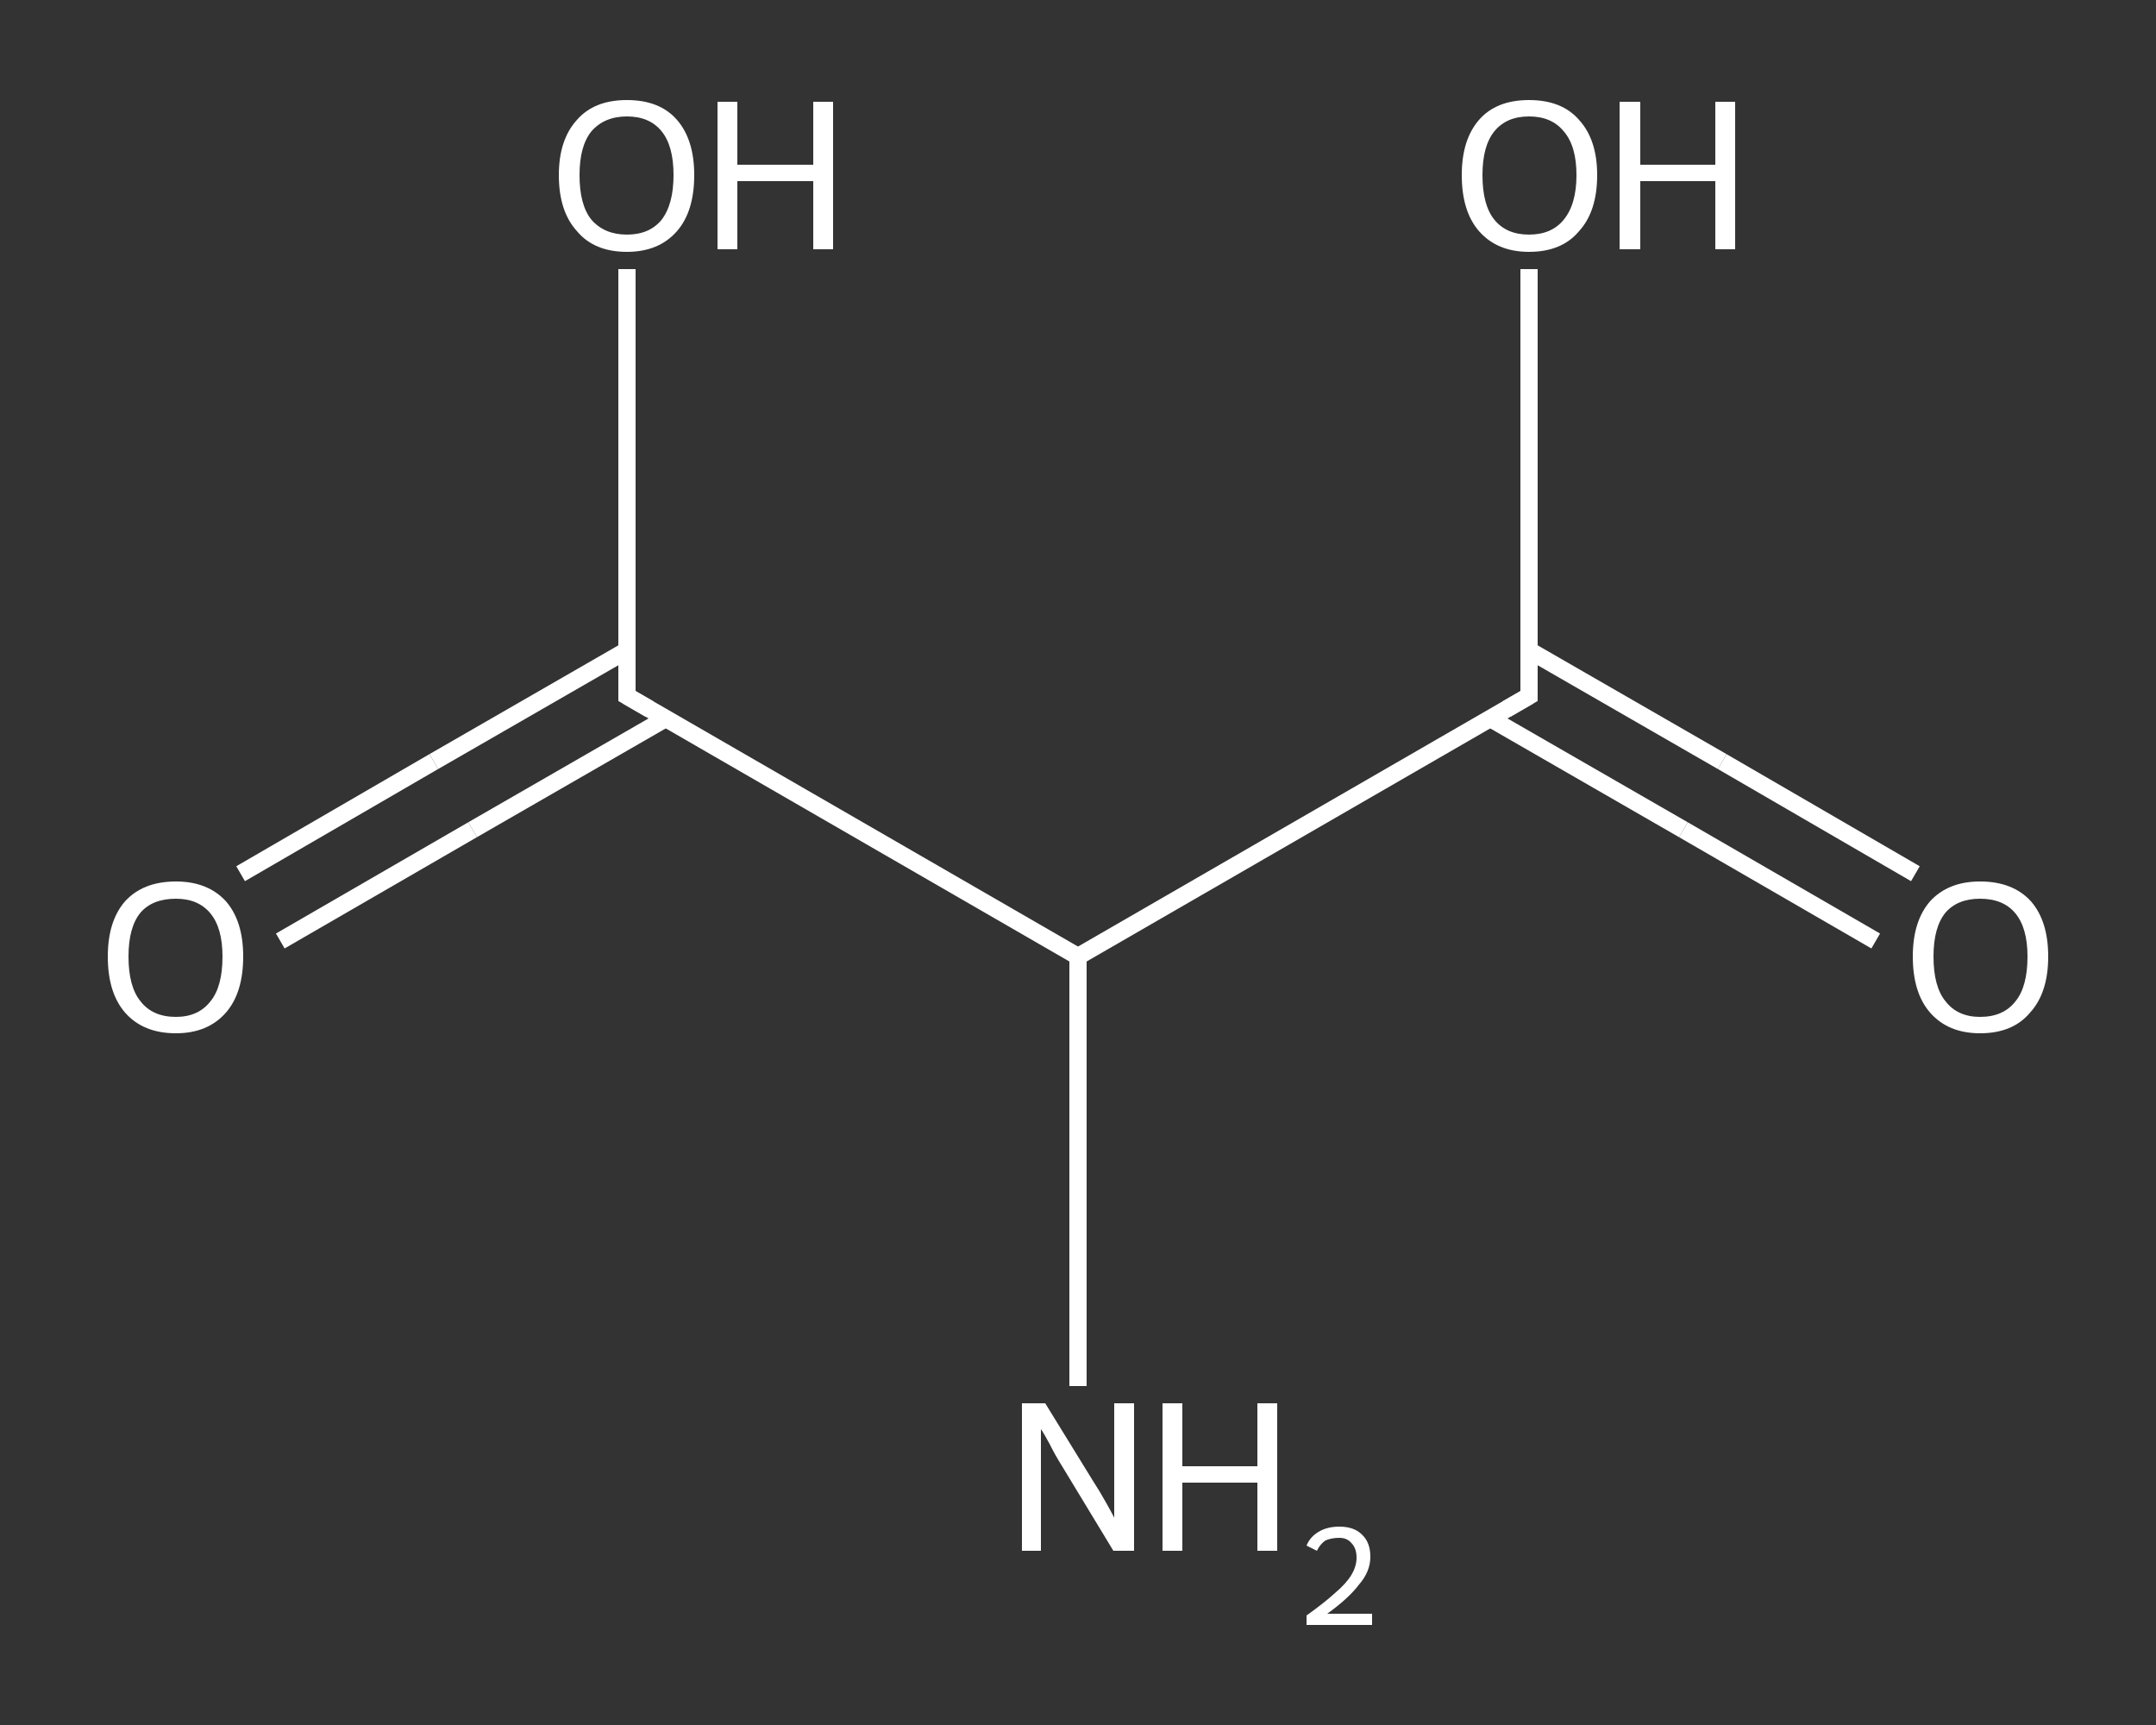 <?xml version='1.0' encoding='iso-8859-1'?>
<svg version='1.1' baseProfile='full'
              xmlns='http://www.w3.org/2000/svg'
                      xmlns:rdkit='http://www.rdkit.org/xml'
                      xmlns:xlink='http://www.w3.org/1999/xlink'
                  xml:space='preserve'
width='250px' height='200px' viewBox='0 0 250 200'>
<rect x="0" y="0" width="250" height="200" fill="#333333" stroke="none"/>
<!-- END OF HEADER -->
<rect style='opacity:1.0;fill:transparent;stroke:none' width='250.0' height='200.0' x='0.0' y='0.0'> </rect>
<path class='bond-0 atom-0 atom-1' d='M 125.0,160.7 L 125.0,135.8' style='fill:none;fill-rule:evenodd;stroke:#FFFFFF;stroke-width:2.0px;stroke-linecap:butt;stroke-linejoin:miter;stroke-opacity:1' />
<path class='bond-0 atom-0 atom-1' d='M 125.0,135.8 L 125.0,110.9' style='fill:none;fill-rule:evenodd;stroke:#FFFFFF;stroke-width:2.0px;stroke-linecap:butt;stroke-linejoin:miter;stroke-opacity:1' />
<path class='bond-1 atom-1 atom-2' d='M 125.0,110.9 L 177.3,80.7' style='fill:none;fill-rule:evenodd;stroke:#FFFFFF;stroke-width:2.0px;stroke-linecap:butt;stroke-linejoin:miter;stroke-opacity:1' />
<path class='bond-2 atom-2 atom-3' d='M 172.8,83.3 L 195.2,96.2' style='fill:none;fill-rule:evenodd;stroke:#FFFFFF;stroke-width:2.0px;stroke-linecap:butt;stroke-linejoin:miter;stroke-opacity:1' />
<path class='bond-2 atom-2 atom-3' d='M 195.2,96.2 L 217.5,109.1' style='fill:none;fill-rule:evenodd;stroke:#FFFFFF;stroke-width:2.0px;stroke-linecap:butt;stroke-linejoin:miter;stroke-opacity:1' />
<path class='bond-2 atom-2 atom-3' d='M 177.3,75.4 L 199.7,88.3' style='fill:none;fill-rule:evenodd;stroke:#FFFFFF;stroke-width:2.0px;stroke-linecap:butt;stroke-linejoin:miter;stroke-opacity:1' />
<path class='bond-2 atom-2 atom-3' d='M 199.7,88.3 L 222.1,101.3' style='fill:none;fill-rule:evenodd;stroke:#FFFFFF;stroke-width:2.0px;stroke-linecap:butt;stroke-linejoin:miter;stroke-opacity:1' />
<path class='bond-3 atom-2 atom-4' d='M 177.3,80.7 L 177.3,55.9' style='fill:none;fill-rule:evenodd;stroke:#FFFFFF;stroke-width:2.0px;stroke-linecap:butt;stroke-linejoin:miter;stroke-opacity:1' />
<path class='bond-3 atom-2 atom-4' d='M 177.3,55.9 L 177.3,31.2' style='fill:none;fill-rule:evenodd;stroke:#FFFFFF;stroke-width:2.0px;stroke-linecap:butt;stroke-linejoin:miter;stroke-opacity:1' />
<path class='bond-4 atom-1 atom-5' d='M 125.0,110.9 L 72.7,80.7' style='fill:none;fill-rule:evenodd;stroke:#FFFFFF;stroke-width:2.0px;stroke-linecap:butt;stroke-linejoin:miter;stroke-opacity:1' />
<path class='bond-5 atom-5 atom-6' d='M 72.7,75.4 L 50.3,88.3' style='fill:none;fill-rule:evenodd;stroke:#FFFFFF;stroke-width:2.0px;stroke-linecap:butt;stroke-linejoin:miter;stroke-opacity:1' />
<path class='bond-5 atom-5 atom-6' d='M 50.3,88.3 L 27.9,101.3' style='fill:none;fill-rule:evenodd;stroke:#FFFFFF;stroke-width:2.0px;stroke-linecap:butt;stroke-linejoin:miter;stroke-opacity:1' />
<path class='bond-5 atom-5 atom-6' d='M 77.2,83.3 L 54.8,96.2' style='fill:none;fill-rule:evenodd;stroke:#FFFFFF;stroke-width:2.0px;stroke-linecap:butt;stroke-linejoin:miter;stroke-opacity:1' />
<path class='bond-5 atom-5 atom-6' d='M 54.8,96.2 L 32.5,109.1' style='fill:none;fill-rule:evenodd;stroke:#FFFFFF;stroke-width:2.0px;stroke-linecap:butt;stroke-linejoin:miter;stroke-opacity:1' />
<path class='bond-6 atom-5 atom-7' d='M 72.7,80.7 L 72.7,55.9' style='fill:none;fill-rule:evenodd;stroke:#FFFFFF;stroke-width:2.0px;stroke-linecap:butt;stroke-linejoin:miter;stroke-opacity:1' />
<path class='bond-6 atom-5 atom-7' d='M 72.7,55.9 L 72.7,31.2' style='fill:none;fill-rule:evenodd;stroke:#FFFFFF;stroke-width:2.0px;stroke-linecap:butt;stroke-linejoin:miter;stroke-opacity:1' />
<path d='M 174.7,82.2 L 177.3,80.7 L 177.3,79.4' style='fill:none;stroke:#FFFFFF;stroke-width:2.0px;stroke-linecap:butt;stroke-linejoin:miter;stroke-opacity:1;' />
<path d='M 75.3,82.2 L 72.7,80.7 L 72.7,79.4' style='fill:none;stroke:#FFFFFF;stroke-width:2.0px;stroke-linecap:butt;stroke-linejoin:miter;stroke-opacity:1;' />
<path class='atom-0' d='M 121.2 162.7
L 126.8 171.8
Q 127.4 172.7, 128.3 174.3
Q 129.2 175.9, 129.2 176.0
L 129.2 162.7
L 131.5 162.7
L 131.5 179.8
L 129.1 179.8
L 123.1 169.9
Q 122.4 168.8, 121.7 167.4
Q 121.0 166.1, 120.7 165.7
L 120.7 179.8
L 118.5 179.8
L 118.5 162.7
L 121.2 162.7
' fill='#FFFFFF'/>
<path class='atom-0' d='M 134.8 162.7
L 137.1 162.7
L 137.1 170.0
L 145.8 170.0
L 145.8 162.7
L 148.1 162.7
L 148.1 179.8
L 145.8 179.8
L 145.8 171.9
L 137.1 171.9
L 137.1 179.8
L 134.8 179.8
L 134.8 162.7
' fill='#FFFFFF'/>
<path class='atom-0' d='M 151.5 179.2
Q 151.9 178.2, 152.9 177.6
Q 153.9 177.0, 155.3 177.0
Q 157.0 177.0, 157.9 177.9
Q 158.9 178.8, 158.9 180.5
Q 158.9 182.2, 157.6 183.7
Q 156.4 185.3, 153.9 187.1
L 159.1 187.1
L 159.1 188.4
L 151.5 188.4
L 151.5 187.3
Q 153.6 185.8, 154.8 184.7
Q 156.1 183.6, 156.7 182.6
Q 157.3 181.6, 157.3 180.6
Q 157.3 179.5, 156.7 178.9
Q 156.2 178.3, 155.3 178.3
Q 154.4 178.3, 153.7 178.6
Q 153.1 179.0, 152.7 179.8
L 151.5 179.2
' fill='#FFFFFF'/>
<path class='atom-3' d='M 221.8 110.9
Q 221.8 106.8, 223.8 104.5
Q 225.9 102.2, 229.6 102.2
Q 233.4 102.2, 235.5 104.5
Q 237.5 106.8, 237.5 110.9
Q 237.5 115.1, 235.4 117.4
Q 233.4 119.8, 229.6 119.8
Q 225.9 119.8, 223.8 117.4
Q 221.8 115.1, 221.8 110.9
M 229.6 117.9
Q 232.3 117.9, 233.7 116.1
Q 235.1 114.4, 235.1 110.9
Q 235.1 107.6, 233.7 105.9
Q 232.3 104.2, 229.6 104.2
Q 227.0 104.2, 225.6 105.8
Q 224.2 107.5, 224.2 110.9
Q 224.2 114.4, 225.6 116.1
Q 227.0 117.9, 229.6 117.9
' fill='#FFFFFF'/>
<path class='atom-4' d='M 169.5 20.3
Q 169.5 16.2, 171.5 13.9
Q 173.5 11.6, 177.3 11.6
Q 181.1 11.6, 183.1 13.9
Q 185.2 16.2, 185.2 20.3
Q 185.2 24.5, 183.1 26.8
Q 181.1 29.2, 177.3 29.2
Q 173.6 29.2, 171.5 26.8
Q 169.5 24.5, 169.5 20.3
M 177.3 27.2
Q 179.9 27.2, 181.3 25.5
Q 182.8 23.7, 182.8 20.3
Q 182.8 16.9, 181.3 15.2
Q 179.9 13.5, 177.3 13.5
Q 174.7 13.5, 173.3 15.2
Q 171.9 16.9, 171.9 20.3
Q 171.9 23.8, 173.3 25.5
Q 174.7 27.2, 177.3 27.2
' fill='#FFFFFF'/>
<path class='atom-4' d='M 187.8 11.8
L 190.2 11.8
L 190.2 19.1
L 198.9 19.1
L 198.9 11.8
L 201.2 11.8
L 201.2 28.9
L 198.9 28.9
L 198.9 21.0
L 190.2 21.0
L 190.2 28.9
L 187.8 28.9
L 187.8 11.8
' fill='#FFFFFF'/>
<path class='atom-6' d='M 12.5 110.9
Q 12.5 106.8, 14.5 104.5
Q 16.6 102.2, 20.4 102.2
Q 24.1 102.2, 26.2 104.5
Q 28.2 106.8, 28.2 110.9
Q 28.2 115.1, 26.2 117.4
Q 24.1 119.8, 20.4 119.8
Q 16.6 119.8, 14.5 117.4
Q 12.5 115.1, 12.5 110.9
M 20.4 117.9
Q 23.0 117.9, 24.4 116.1
Q 25.8 114.4, 25.8 110.9
Q 25.8 107.6, 24.4 105.9
Q 23.0 104.2, 20.4 104.2
Q 17.7 104.2, 16.3 105.8
Q 14.9 107.5, 14.9 110.9
Q 14.9 114.4, 16.3 116.1
Q 17.7 117.9, 20.4 117.9
' fill='#FFFFFF'/>
<path class='atom-7' d='M 64.8 20.3
Q 64.8 16.2, 66.9 13.9
Q 68.9 11.6, 72.7 11.6
Q 76.5 11.6, 78.5 13.9
Q 80.5 16.2, 80.5 20.3
Q 80.5 24.5, 78.5 26.8
Q 76.4 29.2, 72.7 29.2
Q 68.9 29.2, 66.9 26.8
Q 64.8 24.5, 64.8 20.3
M 72.7 27.2
Q 75.3 27.2, 76.7 25.5
Q 78.1 23.7, 78.1 20.3
Q 78.1 16.9, 76.7 15.2
Q 75.3 13.5, 72.7 13.5
Q 70.1 13.5, 68.6 15.2
Q 67.2 16.9, 67.2 20.3
Q 67.2 23.8, 68.6 25.5
Q 70.1 27.2, 72.7 27.2
' fill='#FFFFFF'/>
<path class='atom-7' d='M 83.2 11.8
L 85.5 11.8
L 85.5 19.1
L 94.3 19.1
L 94.3 11.8
L 96.6 11.8
L 96.6 28.9
L 94.3 28.9
L 94.3 21.0
L 85.5 21.0
L 85.5 28.9
L 83.2 28.9
L 83.2 11.8
' fill='#FFFFFF'/>
</svg>
